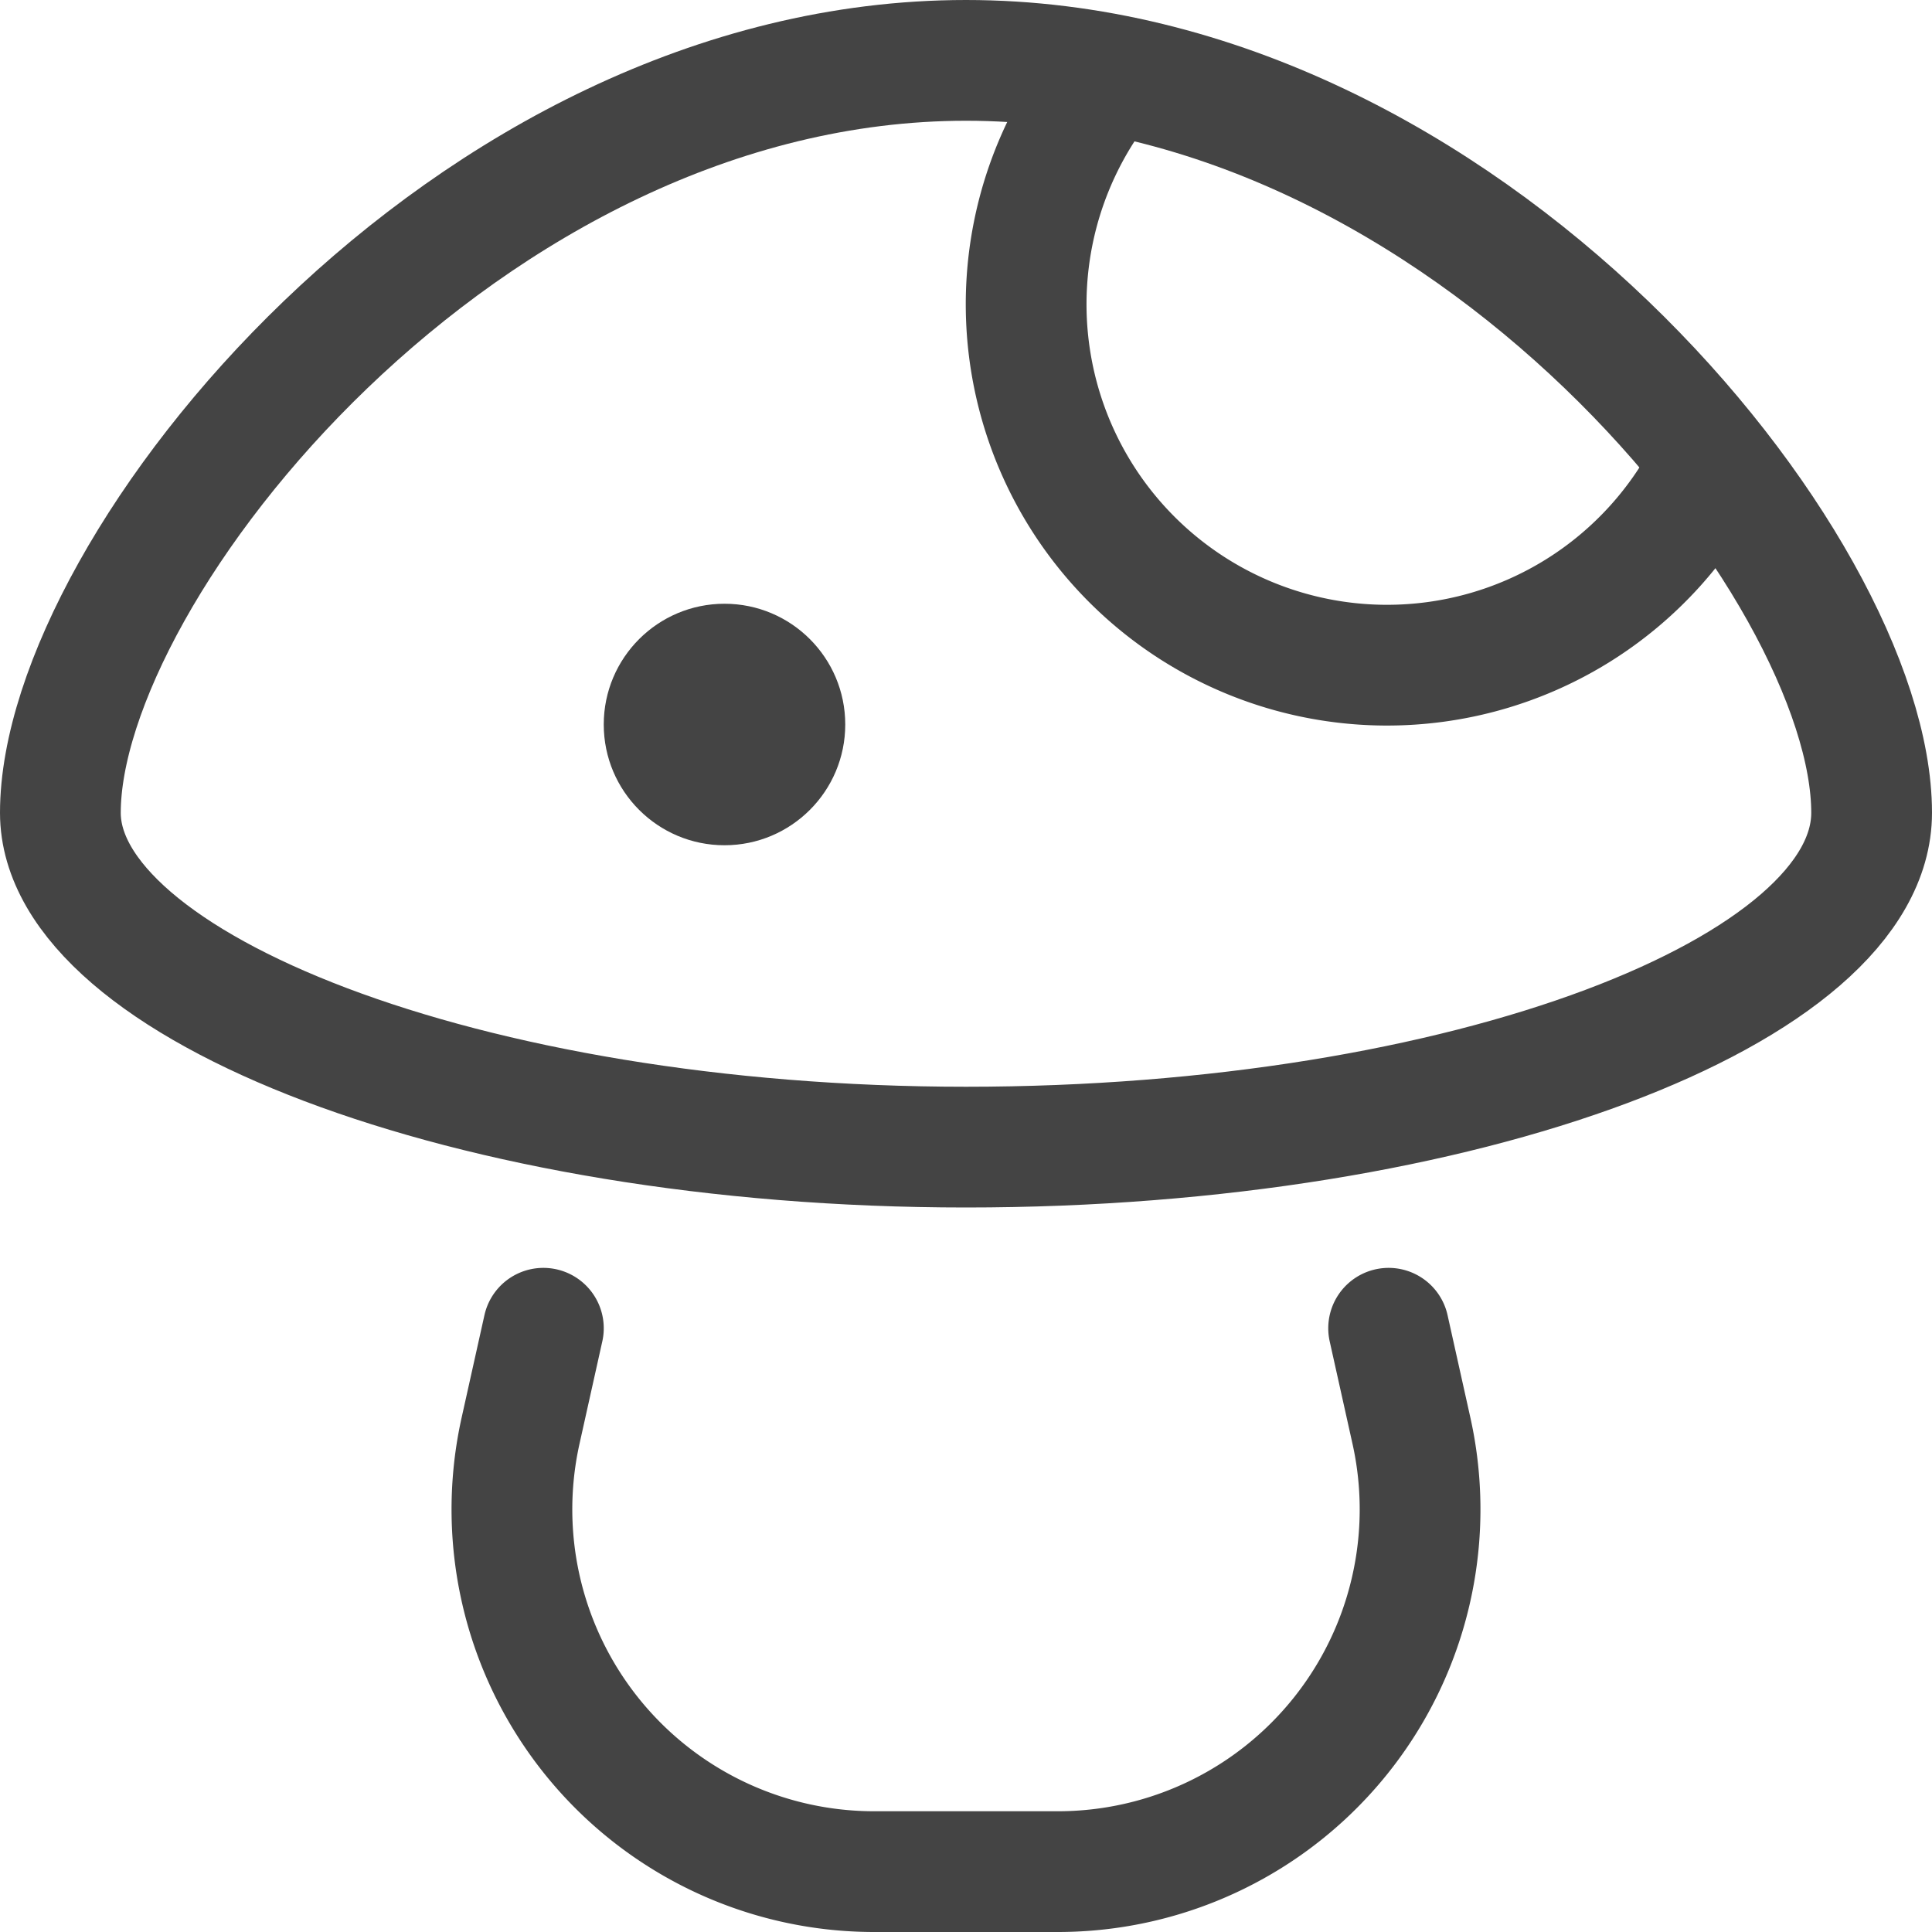 <svg xmlns="http://www.w3.org/2000/svg" xmlns:xlink="http://www.w3.org/1999/xlink" x="0px" y="0px" width="16px" height="16px" viewBox="0 0 16 16"><g transform="translate(0, 0)"><path d="M9.177.623a2.989,2.989,0,1,0,5,3.2" fill="none" stroke="#444444" stroke-linecap="round" stroke-linejoin="round" data-color="color-2"></path>
  <path d="M.5,6.731C.5,4.7,3.858.5,8,.5s7.5,4.2,7.5,6.231C15.5,8.2,12.142,9.5,8,9.5S.5,8.159.5,6.731Z" fill="none" stroke="#444444" stroke-linecap="round" stroke-linejoin="round"></path>
  <path d="M11.5,11l.189.849A3,3,0,0,1,8.76,15.5H7.24a3,3,0,0,1-2.929-3.651L4.5,11" fill="none" stroke="#444444" stroke-linecap="round" stroke-linejoin="round"></path>
  <circle cx="6" cy="6" r="1" fill="#444444" data-cap="butt" data-color="color-2" data-stroke="none"></circle></g></svg>